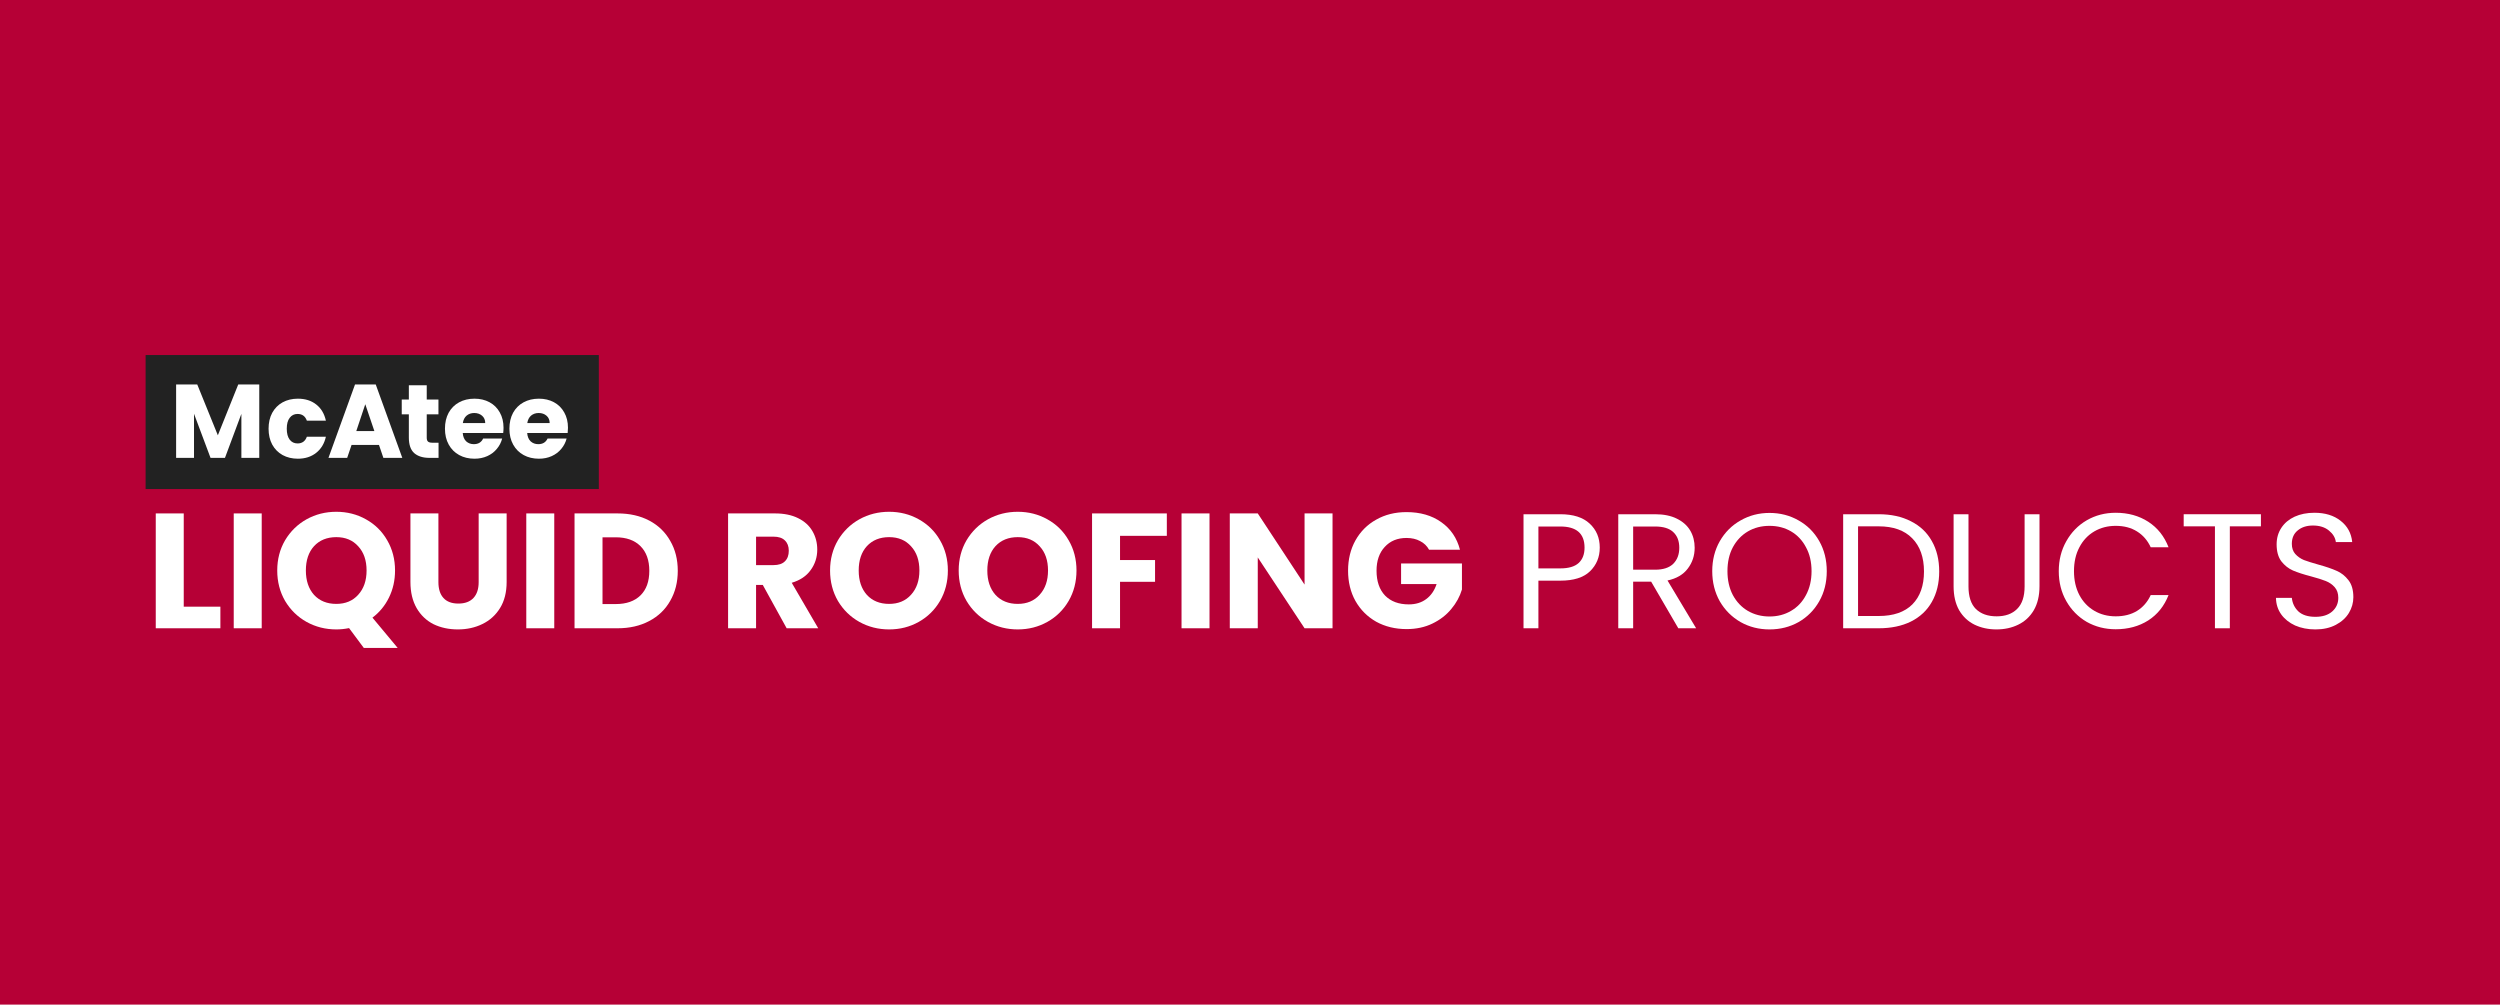 <svg width="1528" height="614" viewBox="0 0 1528 614" fill="none" xmlns="http://www.w3.org/2000/svg">
<rect width="1528" height="614" fill="#B60036"/>
<rect x="89" y="217" width="277" height="81.901" fill="#222222"/>
<path d="M158.463 234.978V279.852H147.532V252.941L137.496 279.852H128.675L118.575 252.877V279.852H107.644V234.978H120.557L133.149 266.045L145.614 234.978H158.463Z" fill="white"/>
<path d="M164.15 262.018C164.15 258.31 164.896 255.072 166.387 252.302C167.922 249.532 170.031 247.401 172.716 245.909C175.443 244.418 178.554 243.672 182.049 243.672C186.523 243.672 190.252 244.844 193.235 247.188C196.261 249.532 198.242 252.834 199.18 257.096H187.546C186.566 254.368 184.669 253.005 181.857 253.005C179.854 253.005 178.256 253.793 177.063 255.37C175.869 256.904 175.273 259.12 175.273 262.018C175.273 264.916 175.869 267.153 177.063 268.73C178.256 270.264 179.854 271.031 181.857 271.031C184.669 271.031 186.566 269.667 187.546 266.94H199.18C198.242 271.116 196.261 274.398 193.235 276.784C190.209 279.171 186.481 280.364 182.049 280.364C178.554 280.364 175.443 279.618 172.716 278.126C170.031 276.635 167.922 274.504 166.387 271.734C164.896 268.964 164.15 265.725 164.15 262.018Z" fill="white"/>
<path d="M231.63 271.926H214.882L212.197 279.852H200.755L216.991 234.978H229.648L245.884 279.852H234.314L231.63 271.926ZM228.817 263.488L223.256 247.06L217.758 263.488H228.817Z" fill="white"/>
<path d="M268.043 270.584V279.852H262.481C258.518 279.852 255.428 278.894 253.212 276.976C250.996 275.016 249.888 271.841 249.888 267.451V253.26H245.542V244.183H249.888V235.49H260.819V244.183H267.979V253.26H260.819V267.579C260.819 268.645 261.075 269.412 261.586 269.88C262.098 270.349 262.95 270.584 264.143 270.584H268.043Z" fill="white"/>
<path d="M307.755 261.443C307.755 262.465 307.691 263.531 307.563 264.639H282.825C282.995 266.855 283.698 268.559 284.934 269.753C286.213 270.903 287.768 271.478 289.601 271.478C292.328 271.478 294.224 270.328 295.29 268.027H306.924C306.327 270.37 305.24 272.48 303.664 274.355C302.13 276.23 300.19 277.7 297.847 278.766C295.503 279.831 292.882 280.364 289.984 280.364C286.49 280.364 283.379 279.618 280.651 278.126C277.924 276.635 275.793 274.504 274.259 271.734C272.725 268.964 271.958 265.725 271.958 262.018C271.958 258.31 272.704 255.072 274.195 252.302C275.729 249.532 277.86 247.401 280.587 245.909C283.315 244.418 286.447 243.672 289.984 243.672C293.436 243.672 296.504 244.396 299.189 245.845C301.874 247.294 303.962 249.361 305.454 252.046C306.988 254.731 307.755 257.863 307.755 261.443ZM296.568 258.566C296.568 256.691 295.929 255.199 294.651 254.091C293.372 252.983 291.774 252.429 289.856 252.429C288.024 252.429 286.468 252.962 285.19 254.027C283.954 255.093 283.187 256.606 282.889 258.566H296.568Z" fill="white"/>
<path d="M347.145 261.443C347.145 262.465 347.081 263.531 346.953 264.639H322.215C322.385 266.855 323.088 268.559 324.324 269.753C325.603 270.903 327.158 271.478 328.991 271.478C331.718 271.478 333.614 270.328 334.68 268.027H346.314C345.717 270.37 344.631 272.48 343.054 274.355C341.52 276.23 339.581 277.7 337.237 278.766C334.893 279.831 332.272 280.364 329.374 280.364C325.88 280.364 322.769 279.618 320.041 278.126C317.314 276.635 315.183 274.504 313.649 271.734C312.115 268.964 311.348 265.725 311.348 262.018C311.348 258.31 312.094 255.072 313.585 252.302C315.119 249.532 317.25 247.401 319.978 245.909C322.705 244.418 325.837 243.672 329.374 243.672C332.826 243.672 335.894 244.396 338.579 245.845C341.264 247.294 343.352 249.361 344.844 252.046C346.378 254.731 347.145 257.863 347.145 261.443ZM335.958 258.566C335.958 256.691 335.319 255.199 334.041 254.091C332.762 252.983 331.164 252.429 329.246 252.429C327.414 252.429 325.858 252.962 324.58 254.027C323.344 255.093 322.577 256.606 322.279 258.566H335.958Z" fill="white"/>
<path d="M112.3 370.8H134.7V384H95.2V313.8H112.3V370.8Z" fill="white"/>
<path d="M159.956 313.8V384H142.856V313.8H159.956Z" fill="white"/>
<path d="M222.349 396L213.349 383.9C210.682 384.433 208.082 384.7 205.549 384.7C198.949 384.7 192.882 383.167 187.349 380.1C181.882 377.033 177.515 372.767 174.249 367.3C171.049 361.767 169.449 355.567 169.449 348.7C169.449 341.833 171.049 335.667 174.249 330.2C177.515 324.733 181.882 320.467 187.349 317.4C192.882 314.333 198.949 312.8 205.549 312.8C212.149 312.8 218.182 314.333 223.649 317.4C229.182 320.467 233.515 324.733 236.649 330.2C239.849 335.667 241.449 341.833 241.449 348.7C241.449 354.7 240.215 360.2 237.749 365.2C235.349 370.133 231.982 374.233 227.649 377.5L243.049 396H222.349ZM186.949 348.7C186.949 354.9 188.615 359.867 191.949 363.6C195.349 367.267 199.882 369.1 205.549 369.1C211.149 369.1 215.615 367.233 218.949 363.5C222.349 359.767 224.049 354.833 224.049 348.7C224.049 342.5 222.349 337.567 218.949 333.9C215.615 330.167 211.149 328.3 205.549 328.3C199.882 328.3 195.349 330.133 191.949 333.8C188.615 337.467 186.949 342.433 186.949 348.7Z" fill="white"/>
<path d="M267.957 313.8V355.8C267.957 360 268.991 363.233 271.057 365.5C273.124 367.767 276.157 368.9 280.157 368.9C284.157 368.9 287.224 367.767 289.357 365.5C291.491 363.233 292.557 360 292.557 355.8V313.8H309.657V355.7C309.657 361.967 308.324 367.267 305.657 371.6C302.991 375.933 299.391 379.2 294.857 381.4C290.391 383.6 285.391 384.7 279.857 384.7C274.324 384.7 269.357 383.633 264.957 381.5C260.624 379.3 257.191 376.033 254.657 371.7C252.124 367.3 250.857 361.967 250.857 355.7V313.8H267.957Z" fill="white"/>
<path d="M338.765 313.8V384H321.665V313.8H338.765Z" fill="white"/>
<path d="M377.457 313.8C384.857 313.8 391.324 315.267 396.857 318.2C402.391 321.133 406.657 325.267 409.657 330.6C412.724 335.867 414.257 341.967 414.257 348.9C414.257 355.767 412.724 361.867 409.657 367.2C406.657 372.533 402.357 376.667 396.757 379.6C391.224 382.533 384.791 384 377.457 384H351.157V313.8H377.457ZM376.357 369.2C382.824 369.2 387.857 367.433 391.457 363.9C395.057 360.367 396.857 355.367 396.857 348.9C396.857 342.433 395.057 337.4 391.457 333.8C387.857 330.2 382.824 328.4 376.357 328.4H368.257V369.2H376.357Z" fill="white"/>
<path d="M480.805 384L466.205 357.5H462.105V384H445.005V313.8H473.705C479.238 313.8 483.938 314.767 487.805 316.7C491.738 318.633 494.672 321.3 496.605 324.7C498.538 328.033 499.505 331.767 499.505 335.9C499.505 340.567 498.172 344.733 495.505 348.4C492.905 352.067 489.038 354.667 483.905 356.2L500.105 384H480.805ZM462.105 345.4H472.705C475.838 345.4 478.172 344.633 479.705 343.1C481.305 341.567 482.105 339.4 482.105 336.6C482.105 333.933 481.305 331.833 479.705 330.3C478.172 328.767 475.838 328 472.705 328H462.105V345.4Z" fill="white"/>
<path d="M543.439 384.7C536.839 384.7 530.773 383.167 525.239 380.1C519.773 377.033 515.406 372.767 512.139 367.3C508.939 361.767 507.339 355.567 507.339 348.7C507.339 341.833 508.939 335.667 512.139 330.2C515.406 324.733 519.773 320.467 525.239 317.4C530.773 314.333 536.839 312.8 543.439 312.8C550.039 312.8 556.073 314.333 561.539 317.4C567.073 320.467 571.406 324.733 574.539 330.2C577.739 335.667 579.339 341.833 579.339 348.7C579.339 355.567 577.739 361.767 574.539 367.3C571.339 372.767 567.006 377.033 561.539 380.1C556.073 383.167 550.039 384.7 543.439 384.7ZM543.439 369.1C549.039 369.1 553.506 367.233 556.839 363.5C560.239 359.767 561.939 354.833 561.939 348.7C561.939 342.5 560.239 337.567 556.839 333.9C553.506 330.167 549.039 328.3 543.439 328.3C537.773 328.3 533.239 330.133 529.839 333.8C526.506 337.467 524.839 342.433 524.839 348.7C524.839 354.9 526.506 359.867 529.839 363.6C533.239 367.267 537.773 369.1 543.439 369.1Z" fill="white"/>
<path d="M622.053 384.7C615.453 384.7 609.386 383.167 603.853 380.1C598.386 377.033 594.019 372.767 590.753 367.3C587.553 361.767 585.953 355.567 585.953 348.7C585.953 341.833 587.553 335.667 590.753 330.2C594.019 324.733 598.386 320.467 603.853 317.4C609.386 314.333 615.453 312.8 622.053 312.8C628.653 312.8 634.686 314.333 640.153 317.4C645.686 320.467 650.019 324.733 653.153 330.2C656.353 335.667 657.953 341.833 657.953 348.7C657.953 355.567 656.353 361.767 653.153 367.3C649.953 372.767 645.619 377.033 640.153 380.1C634.686 383.167 628.653 384.7 622.053 384.7ZM622.053 369.1C627.653 369.1 632.119 367.233 635.453 363.5C638.853 359.767 640.553 354.833 640.553 348.7C640.553 342.5 638.853 337.567 635.453 333.9C632.119 330.167 627.653 328.3 622.053 328.3C616.386 328.3 611.853 330.133 608.453 333.8C605.119 337.467 603.453 342.433 603.453 348.7C603.453 354.9 605.119 359.867 608.453 363.6C611.853 367.267 616.386 369.1 622.053 369.1Z" fill="white"/>
<path d="M713.166 313.8V327.5H684.566V342.3H705.966V355.6H684.566V384H667.466V313.8H713.166Z" fill="white"/>
<path d="M739.253 313.8V384H722.153V313.8H739.253Z" fill="white"/>
<path d="M814.445 384H797.346L768.745 340.7V384H751.646V313.8H768.745L797.346 357.3V313.8H814.445V384Z" fill="white"/>
<path d="M873.441 336C872.174 333.667 870.341 331.9 867.941 330.7C865.607 329.433 862.841 328.8 859.641 328.8C854.107 328.8 849.674 330.633 846.341 334.3C843.007 337.9 841.341 342.733 841.341 348.8C841.341 355.267 843.074 360.333 846.541 364C850.074 367.6 854.907 369.4 861.041 369.4C865.241 369.4 868.774 368.333 871.641 366.2C874.574 364.067 876.708 361 878.041 357H856.341V344.4H893.541V360.3C892.274 364.567 890.107 368.533 887.041 372.2C884.041 375.867 880.207 378.833 875.541 381.1C870.874 383.367 865.607 384.5 859.741 384.5C852.807 384.5 846.607 383 841.141 380C835.741 376.933 831.507 372.7 828.441 367.3C825.441 361.9 823.941 355.733 823.941 348.8C823.941 341.867 825.441 335.7 828.441 330.3C831.507 324.833 835.741 320.6 841.141 317.6C846.541 314.533 852.707 313 859.641 313C868.041 313 875.107 315.033 880.841 319.1C886.641 323.167 890.474 328.8 892.341 336H873.441Z" fill="white"/>
<path d="M977.773 334.7C977.773 340.5 975.773 345.333 971.773 349.2C967.839 353 961.806 354.9 953.673 354.9H940.273V384H931.173V314.3H953.673C961.54 314.3 967.506 316.2 971.573 320C975.706 323.8 977.773 328.7 977.773 334.7ZM953.673 347.4C958.74 347.4 962.473 346.3 964.873 344.1C967.273 341.9 968.473 338.767 968.473 334.7C968.473 326.1 963.54 321.8 953.673 321.8H940.273V347.4H953.673Z" fill="white"/>
<path d="M1025.78 384L1009.18 355.5H998.183V384H989.083V314.3H1011.58C1016.85 314.3 1021.28 315.2 1024.88 317C1028.55 318.8 1031.28 321.233 1033.08 324.3C1034.88 327.367 1035.78 330.867 1035.78 334.8C1035.78 339.6 1034.38 343.833 1031.58 347.5C1028.85 351.167 1024.72 353.6 1019.18 354.8L1036.68 384H1025.78ZM998.183 348.2H1011.58C1016.52 348.2 1020.22 347 1022.68 344.6C1025.15 342.133 1026.38 338.867 1026.38 334.8C1026.38 330.667 1025.15 327.467 1022.68 325.2C1020.28 322.933 1016.58 321.8 1011.58 321.8H998.183V348.2Z" fill="white"/>
<path d="M1081.52 384.7C1075.06 384.7 1069.16 383.2 1063.82 380.2C1058.49 377.133 1054.26 372.9 1051.12 367.5C1048.06 362.033 1046.52 355.9 1046.52 349.1C1046.52 342.3 1048.06 336.2 1051.12 330.8C1054.26 325.333 1058.49 321.1 1063.82 318.1C1069.16 315.033 1075.06 313.5 1081.52 313.5C1088.06 313.5 1093.99 315.033 1099.32 318.1C1104.66 321.1 1108.86 325.3 1111.92 330.7C1114.99 336.1 1116.52 342.233 1116.52 349.1C1116.52 355.967 1114.99 362.1 1111.92 367.5C1108.86 372.9 1104.66 377.133 1099.32 380.2C1093.99 383.2 1088.06 384.7 1081.52 384.7ZM1081.52 376.8C1086.39 376.8 1090.76 375.667 1094.62 373.4C1098.56 371.133 1101.62 367.9 1103.82 363.7C1106.09 359.5 1107.22 354.633 1107.22 349.1C1107.22 343.5 1106.09 338.633 1103.82 334.5C1101.62 330.3 1098.59 327.067 1094.72 324.8C1090.86 322.533 1086.46 321.4 1081.52 321.4C1076.59 321.4 1072.19 322.533 1068.32 324.8C1064.46 327.067 1061.39 330.3 1059.12 334.5C1056.92 338.633 1055.82 343.5 1055.82 349.1C1055.82 354.633 1056.92 359.5 1059.12 363.7C1061.39 367.9 1064.46 371.133 1068.32 373.4C1072.26 375.667 1076.66 376.8 1081.52 376.8Z" fill="white"/>
<path d="M1148.24 314.3C1155.84 314.3 1162.4 315.733 1167.94 318.6C1173.54 321.4 1177.8 325.433 1180.74 330.7C1183.74 335.967 1185.24 342.167 1185.24 349.3C1185.24 356.433 1183.74 362.633 1180.74 367.9C1177.8 373.1 1173.54 377.1 1167.94 379.9C1162.4 382.633 1155.84 384 1148.24 384H1126.54V314.3H1148.24ZM1148.24 376.5C1157.24 376.5 1164.1 374.133 1168.84 369.4C1173.57 364.6 1175.94 357.9 1175.94 349.3C1175.94 340.633 1173.54 333.867 1168.74 329C1164 324.133 1157.17 321.7 1148.24 321.7H1135.64V376.5H1148.24Z" fill="white"/>
<path d="M1203.14 314.3V358.4C1203.14 364.6 1204.64 369.2 1207.64 372.2C1210.71 375.2 1214.94 376.7 1220.34 376.7C1225.67 376.7 1229.84 375.2 1232.84 372.2C1235.91 369.2 1237.44 364.6 1237.44 358.4V314.3H1246.54V358.3C1246.54 364.1 1245.37 369 1243.04 373C1240.71 376.933 1237.54 379.867 1233.54 381.8C1229.61 383.733 1225.17 384.7 1220.24 384.7C1215.31 384.7 1210.84 383.733 1206.84 381.8C1202.91 379.867 1199.77 376.933 1197.44 373C1195.17 369 1194.04 364.1 1194.04 358.3V314.3H1203.14Z" fill="white"/>
<path d="M1258.32 349.1C1258.32 342.3 1259.85 336.2 1262.92 330.8C1265.99 325.333 1270.15 321.067 1275.42 318C1280.75 314.933 1286.65 313.4 1293.12 313.4C1300.72 313.4 1307.35 315.233 1313.02 318.9C1318.69 322.567 1322.82 327.767 1325.42 334.5H1314.52C1312.59 330.3 1309.79 327.067 1306.12 324.8C1302.52 322.533 1298.19 321.4 1293.12 321.4C1288.25 321.4 1283.89 322.533 1280.02 324.8C1276.15 327.067 1273.12 330.3 1270.92 334.5C1268.72 338.633 1267.62 343.5 1267.62 349.1C1267.62 354.633 1268.72 359.5 1270.92 363.7C1273.12 367.833 1276.15 371.033 1280.02 373.3C1283.89 375.567 1288.25 376.7 1293.12 376.7C1298.19 376.7 1302.52 375.6 1306.12 373.4C1309.79 371.133 1312.59 367.9 1314.52 363.7H1325.42C1322.82 370.367 1318.69 375.533 1313.02 379.2C1307.35 382.8 1300.72 384.6 1293.12 384.6C1286.65 384.6 1280.75 383.1 1275.42 380.1C1270.15 377.033 1265.99 372.8 1262.92 367.4C1259.85 362 1258.32 355.9 1258.32 349.1Z" fill="white"/>
<path d="M1381.87 314.3V321.7H1362.87V384H1353.77V321.7H1334.67V314.3H1381.87Z" fill="white"/>
<path d="M1415.17 384.7C1410.57 384.7 1406.43 383.9 1402.77 382.3C1399.17 380.633 1396.33 378.367 1394.27 375.5C1392.2 372.567 1391.13 369.2 1391.07 365.4H1400.77C1401.1 368.667 1402.43 371.433 1404.77 373.7C1407.17 375.9 1410.63 377 1415.17 377C1419.5 377 1422.9 375.933 1425.37 373.8C1427.9 371.6 1429.17 368.8 1429.17 365.4C1429.17 362.733 1428.43 360.567 1426.97 358.9C1425.5 357.233 1423.67 355.967 1421.47 355.1C1419.27 354.233 1416.3 353.3 1412.57 352.3C1407.97 351.1 1404.27 349.9 1401.47 348.7C1398.73 347.5 1396.37 345.633 1394.37 343.1C1392.43 340.5 1391.47 337.033 1391.47 332.7C1391.47 328.9 1392.43 325.533 1394.37 322.6C1396.3 319.667 1399 317.4 1402.47 315.8C1406 314.2 1410.03 313.4 1414.57 313.4C1421.1 313.4 1426.43 315.033 1430.57 318.3C1434.77 321.567 1437.13 325.9 1437.67 331.3H1427.67C1427.33 328.633 1425.93 326.3 1423.47 324.3C1421 322.233 1417.73 321.2 1413.67 321.2C1409.87 321.2 1406.77 322.2 1404.37 324.2C1401.97 326.133 1400.77 328.867 1400.77 332.4C1400.77 334.933 1401.47 337 1402.87 338.6C1404.33 340.2 1406.1 341.433 1408.17 342.3C1410.3 343.1 1413.27 344.033 1417.07 345.1C1421.67 346.367 1425.37 347.633 1428.17 348.9C1430.97 350.1 1433.37 352 1435.37 354.6C1437.37 357.133 1438.37 360.6 1438.37 365C1438.37 368.4 1437.47 371.6 1435.67 374.6C1433.87 377.6 1431.2 380.033 1427.67 381.9C1424.13 383.767 1419.97 384.7 1415.17 384.7Z" fill="white"/>
</svg>
